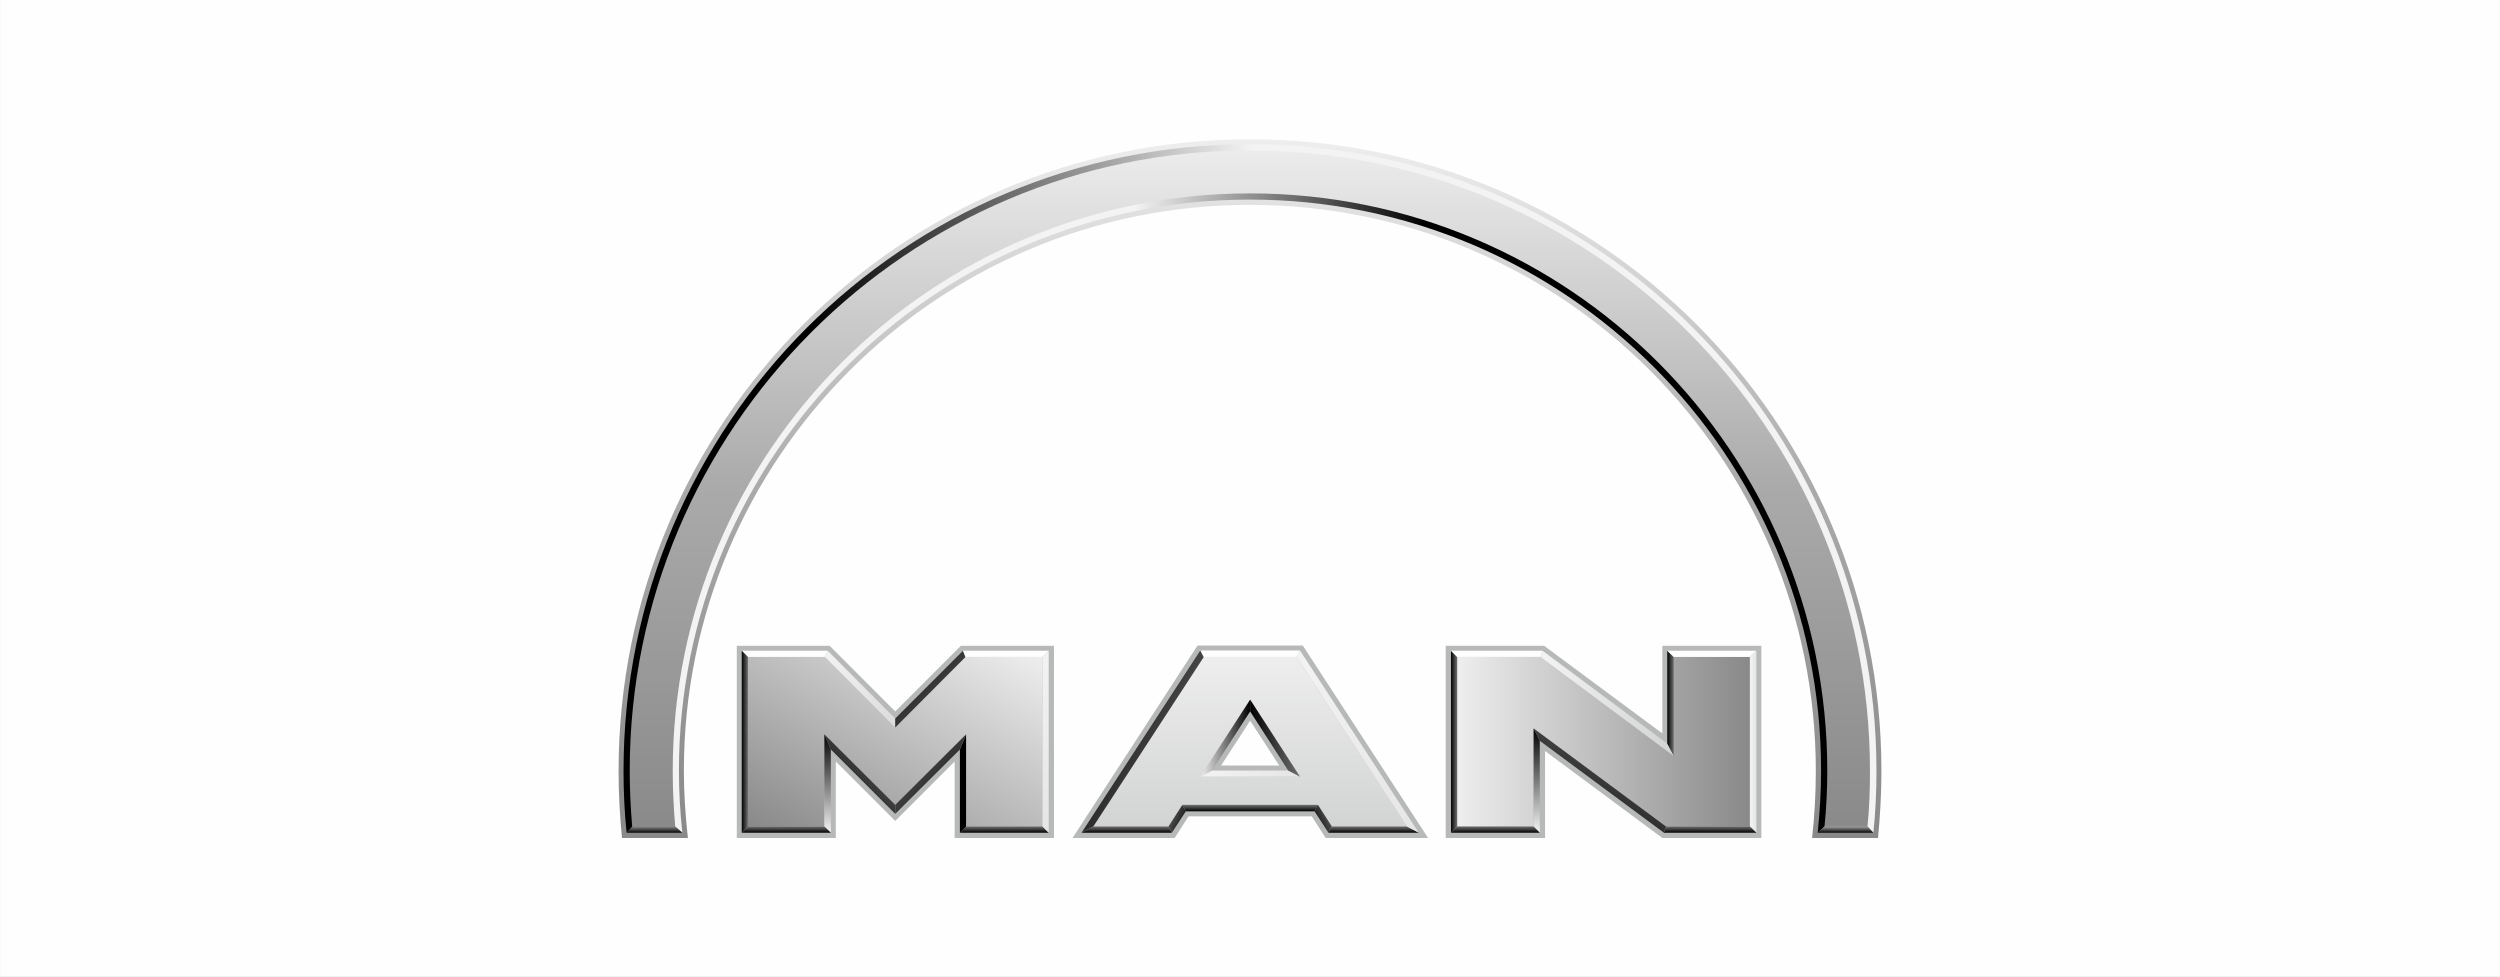 <?xml version="1.0" encoding="UTF-8"?>
<!DOCTYPE svg PUBLIC "-//W3C//DTD SVG 1.1//EN" "http://www.w3.org/Graphics/SVG/1.1/DTD/svg11.dtd">
<!-- Creator: CorelDRAW X7 -->
<svg xmlns="http://www.w3.org/2000/svg" xml:space="preserve" width="8.079in" height="3.157in" version="1.1" style="shape-rendering:geometricPrecision; text-rendering:geometricPrecision; image-rendering:optimizeQuality; fill-rule:evenodd; clip-rule:evenodd"
viewBox="0 0 8079 3157"
 xmlns:xlink="http://www.w3.org/1999/xlink">
 <rect x="0" y="0" width="8079" height="3157" fill="#333333" stroke="none"/>
 <defs>
  <style type="text/css">
   <![CDATA[
    .str0 {stroke:#FEFEFE;stroke-width:7.874}
    .fil2 {fill:none;fill-rule:nonzero}
    .fil0 {fill:#FEFEFE}
    .fil20 {fill:#B7B8B8}
    .fil10 {fill:#FEFEFE;fill-rule:nonzero}
    .fil7 {fill:#B7B8B8;fill-rule:nonzero}
    .fil14 {fill:black;fill-rule:nonzero}
    .fil29 {fill:url(#id0);fill-rule:nonzero}
    .fil4 {fill:url(#id1);fill-rule:nonzero}
    .fil12 {fill:url(#id2);fill-rule:nonzero}
    .fil22 {fill:url(#id3);fill-rule:nonzero}
    .fil33 {fill:url(#id4);fill-rule:nonzero}
    .fil30 {fill:url(#id5);fill-rule:nonzero}
    .fil19 {fill:url(#id6);fill-rule:nonzero}
    .fil3 {fill:url(#id7);fill-rule:nonzero}
    .fil5 {fill:url(#id8);fill-rule:nonzero}
    .fil23 {fill:url(#id9);fill-rule:nonzero}
    .fil15 {fill:url(#id10);fill-rule:nonzero}
    .fil6 {fill:url(#id11);fill-rule:nonzero}
    .fil9 {fill:url(#id12);fill-rule:nonzero}
    .fil31 {fill:url(#id13);fill-rule:nonzero}
    .fil35 {fill:url(#id14);fill-rule:nonzero}
    .fil32 {fill:url(#id15);fill-rule:nonzero}
    .fil8 {fill:url(#id16);fill-rule:nonzero}
    .fil1 {fill:url(#id17);fill-rule:nonzero}
    .fil36 {fill:url(#id18);fill-rule:nonzero}
    .fil26 {fill:url(#id19);fill-rule:nonzero}
    .fil11 {fill:url(#id20);fill-rule:nonzero}
    .fil38 {fill:url(#id21);fill-rule:nonzero}
    .fil39 {fill:url(#id22);fill-rule:nonzero}
    .fil28 {fill:url(#id23);fill-rule:nonzero}
    .fil34 {fill:url(#id24);fill-rule:nonzero}
    .fil18 {fill:url(#id25);fill-rule:nonzero}
    .fil37 {fill:url(#id26);fill-rule:nonzero}
    .fil17 {fill:url(#id27);fill-rule:nonzero}
    .fil16 {fill:url(#id28);fill-rule:nonzero}
    .fil24 {fill:url(#id29);fill-rule:nonzero}
    .fil13 {fill:url(#id30);fill-rule:nonzero}
    .fil40 {fill:url(#id31);fill-rule:nonzero}
    .fil21 {fill:url(#id32);fill-rule:nonzero}
    .fil25 {fill:url(#id33);fill-rule:nonzero}
    .fil27 {fill:url(#id34);fill-rule:nonzero}
   ]]>
  </style>
  <linearGradient id="id0" gradientUnits="userSpaceOnUse" x1="4236.28" y1="2662.53" x2="4315.74" y2="2630.35">
   <stop offset="0" style="stop-opacity:1; stop-color:black"/>
   <stop offset="1" style="stop-opacity:1; stop-color:#6F6F6F"/>
  </linearGradient>
  <linearGradient id="id1" gradientUnits="userSpaceOnUse" x1="2114.83" y1="2691.41" x2="2114.83" y2="2671.04">
   <stop offset="0" style="stop-opacity:1; stop-color:black"/>
   <stop offset="1" style="stop-opacity:1; stop-color:#898989"/>
  </linearGradient>
  <linearGradient id="id2" gradientUnits="userSpaceOnUse" x1="3130.03" y1="2339.93" x2="2883.46" y2="2113.66">
   <stop offset="0" style="stop-opacity:1; stop-color:#6F6F6F"/>
   <stop offset="1" style="stop-opacity:1; stop-color:black"/>
  </linearGradient>
  <linearGradient id="id3" gradientUnits="userSpaceOnUse" x1="4040.05" y1="2385.59" x2="3879.24" y2="2385.59">
   <stop offset="0" style="stop-opacity:1; stop-color:black"/>
   <stop offset="1" style="stop-opacity:1; stop-color:#F3F3F4"/>
  </linearGradient>
  <linearGradient id="id4" gradientUnits="userSpaceOnUse" xlink:href="#id0" x1="4688.57" y1="2397.15" x2="4708.94" y2="2397.15">
  </linearGradient>
  <linearGradient id="id5" gradientUnits="userSpaceOnUse" xlink:href="#id0" x1="4438.81" y1="2691.41" x2="4438.81" y2="2671.04">
  </linearGradient>
  <linearGradient id="id6" gradientUnits="userSpaceOnUse" xlink:href="#id0" x1="2397.07" y1="2397.15" x2="2417.44" y2="2397.15">
  </linearGradient>
  <linearGradient id="id7" gradientUnits="userSpaceOnUse" x1="5905" y1="1658.18" x2="2173.74" y2="1658.18">
   <stop offset="0" style="stop-opacity:1; stop-color:black"/>
   <stop offset="0.349" style="stop-opacity:1; stop-color:black"/>
   <stop offset="0.6" style="stop-opacity:1; stop-color:#F3F3F4"/>
   <stop offset="1" style="stop-opacity:1; stop-color:#F3F3F4"/>
  </linearGradient>
  <linearGradient id="id8" gradientUnits="userSpaceOnUse" x1="2014.88" y1="1578.74" x2="6063.86" y2="1578.74">
   <stop offset="0" style="stop-opacity:1; stop-color:black"/>
   <stop offset="0.149" style="stop-opacity:1; stop-color:black"/>
   <stop offset="0.502" style="stop-opacity:1; stop-color:#F3F3F4"/>
   <stop offset="1" style="stop-opacity:1; stop-color:#F3F3F4"/>
  </linearGradient>
  <linearGradient id="id9" gradientUnits="userSpaceOnUse" xlink:href="#id0" x1="3419.07" y1="2278" x2="3966.08" y2="2515.84">
  </linearGradient>
  <linearGradient id="id10" gradientUnits="userSpaceOnUse" xlink:href="#id0" x1="3135.59" y1="2615.09" x2="2879.69" y2="2387.79">
  </linearGradient>
  <linearGradient id="id11" gradientUnits="userSpaceOnUse" x1="5964.05" y1="2691.41" x2="5964.05" y2="2671.04">
   <stop offset="0" style="stop-opacity:1; stop-color:black"/>
   <stop offset="1" style="stop-opacity:1; stop-color:#9F9FA0"/>
  </linearGradient>
  <linearGradient id="id12" gradientUnits="userSpaceOnUse" xlink:href="#id0" x1="3245.51" y1="2691.24" x2="3245.51" y2="2670.87">
  </linearGradient>
  <linearGradient id="id13" gradientUnits="userSpaceOnUse" x1="4190.33" y1="2396.92" x2="4584.67" y2="2396.92">
   <stop offset="0" style="stop-opacity:1; stop-color:#F3F3F4"/>
   <stop offset="1" style="stop-opacity:1; stop-color:#E5E5E5"/>
  </linearGradient>
  <linearGradient id="id14" gradientUnits="userSpaceOnUse" xlink:href="#id0" x1="5388.27" y1="2273.04" x2="5408.65" y2="2273.04">
  </linearGradient>
  <linearGradient id="id15" gradientUnits="userSpaceOnUse" x1="5655.49" y1="2397.15" x2="4708.94" y2="2397.15">
   <stop offset="0" style="stop-opacity:1; stop-color:#898989"/>
   <stop offset="1" style="stop-opacity:1; stop-color:#EEEEEE"/>
  </linearGradient>
  <linearGradient id="id16" gradientUnits="userSpaceOnUse" xlink:href="#id15" x1="2656.56" y1="2808.44" x2="3129.83" y2="1985.86">
  </linearGradient>
  <linearGradient id="id17" gradientUnits="userSpaceOnUse" x1="4039.37" y1="2707.6" x2="4039.37" y2="449.882">
   <stop offset="0" style="stop-opacity:1; stop-color:#898989"/>
   <stop offset="0.502" style="stop-opacity:1; stop-color:#AAAAAB"/>
   <stop offset="1" style="stop-opacity:1; stop-color:#EEEEEE"/>
  </linearGradient>
  <linearGradient id="id18" gradientUnits="userSpaceOnUse" xlink:href="#id13" x1="5655.5" y1="2397.15" x2="5675.87" y2="2397.15">
  </linearGradient>
  <linearGradient id="id19" gradientUnits="userSpaceOnUse" xlink:href="#id0" x1="3641.26" y1="2691.41" x2="3641.26" y2="2671.04">
  </linearGradient>
  <linearGradient id="id20" gradientUnits="userSpaceOnUse" x1="2666.11" y1="2226.79" x2="2893.19" y2="2226.79">
   <stop offset="0" style="stop-opacity:1; stop-color:#F3F3F4"/>
   <stop offset="1" style="stop-opacity:1; stop-color:gainsboro"/>
  </linearGradient>
  <linearGradient id="id21" gradientUnits="userSpaceOnUse" xlink:href="#id0" x1="5042.2" y1="2741.61" x2="5297.65" y2="2303.48">
  </linearGradient>
  <linearGradient id="id22" gradientUnits="userSpaceOnUse" xlink:href="#id3" x1="4965.99" y1="2353.84" x2="4965.99" y2="2691.24">
  </linearGradient>
  <linearGradient id="id23" gradientUnits="userSpaceOnUse" xlink:href="#id0" x1="4040.05" y1="2621.88" x2="4040.05" y2="2601.48">
  </linearGradient>
  <linearGradient id="id24" gradientUnits="userSpaceOnUse" x1="4977.9" y1="2273.04" x2="5408.65" y2="2273.04">
   <stop offset="0" style="stop-opacity:1; stop-color:#F3F3F4"/>
   <stop offset="1" style="stop-opacity:1; stop-color:#D2D3D3"/>
  </linearGradient>
  <linearGradient id="id25" gradientUnits="userSpaceOnUse" xlink:href="#id0" x1="2540.88" y1="2691.24" x2="2540.88" y2="2670.87">
  </linearGradient>
  <linearGradient id="id26" gradientUnits="userSpaceOnUse" xlink:href="#id0" x1="5526.59" y1="2691.24" x2="5526.59" y2="2670.87">
  </linearGradient>
  <linearGradient id="id27" gradientUnits="userSpaceOnUse" xlink:href="#id3" x1="2674.5" y1="2372.59" x2="2674.5" y2="2691.24">
  </linearGradient>
  <linearGradient id="id28" gradientUnits="userSpaceOnUse" xlink:href="#id0" x1="2650.8" y1="2615.08" x2="2906.69" y2="2387.79">
  </linearGradient>
  <linearGradient id="id29" gradientUnits="userSpaceOnUse" xlink:href="#id13" x1="3879.24" y1="2499.67" x2="4200.85" y2="2499.67">
  </linearGradient>
  <linearGradient id="id30" gradientUnits="userSpaceOnUse" xlink:href="#id13" x1="3379.12" y1="2103.06" x2="3379.12" y2="2691.24">
  </linearGradient>
  <linearGradient id="id31" gradientUnits="userSpaceOnUse" xlink:href="#id0" x1="4832.36" y1="2691.24" x2="4832.36" y2="2670.87">
  </linearGradient>
  <linearGradient id="id32" gradientUnits="userSpaceOnUse" x1="4040.05" y1="2671.03" x2="4040.05" y2="2122.8">
   <stop offset="0" style="stop-opacity:1; stop-color:#D2D3D3"/>
   <stop offset="1" style="stop-opacity:1; stop-color:#EEEEEE"/>
  </linearGradient>
  <linearGradient id="id33" gradientUnits="userSpaceOnUse" xlink:href="#id0" x1="4040.05" y1="2385.59" x2="4200.85" y2="2385.59">
  </linearGradient>
  <linearGradient id="id34" gradientUnits="userSpaceOnUse" xlink:href="#id2" x1="3764.37" y1="2630.37" x2="3843.79" y2="2662.52">
  </linearGradient>
 </defs>
 <g id="Layer_x0020_1">
  <rect class="fil0 str0" x="4" y="4" width="8071" height="3150"/>
  <path class="fil1" d="M2223 2708c-8,-72 -13,-144 -13,-217 0,-1011 819,-1829 1829,-1829 1011,0 1829,818 1829,1829 0,73 -4,145 -12,217l213 0c7,-72 11,-144 11,-217 0,-1127 -914,-2041 -2041,-2041 -1127,0 -2040,914 -2040,2041 0,73 4,145 11,217l213 0z"/>
  <path class="fil2" d="M2043 2671c-5,-59 -8,-120 -8,-180 0,-1107 898,-2005 2004,-2005 1107,0 2004,898 2004,2005 0,60 -2,121 -8,180l-139 0c6,-59 9,-120 9,-180 0,-1031 -835,-1866 -1866,-1866 -1030,0 -1865,835 -1865,1866 0,60 3,121 8,180l-139 0z"/>
  <path class="fil3" d="M2205 2691c-7,-66 -11,-133 -11,-200 0,-1020 826,-1846 1845,-1846 1019,0 1846,826 1846,1846 0,67 -4,134 -11,200l22 -20c6,-59 9,-120 9,-180 0,-1031 -835,-1866 -1866,-1866 -1030,0 -1865,835 -1865,1866 0,60 3,121 8,180l23 20z"/>
  <polygon class="fil4" points="2025,2691 2043,2671 2182,2671 2205,2691 "/>
  <path class="fil5" d="M6054 2691c7,-66 10,-133 10,-200 0,-1119 -907,-2025 -2025,-2025 -1118,0 -2024,906 -2024,2025 0,67 3,134 10,200l18 -20c-5,-59 -8,-120 -8,-180 0,-1107 898,-2005 2004,-2005 1107,0 2004,898 2004,2005 0,60 -2,121 -8,180l19 20z"/>
  <polygon class="fil6" points="5874,2691 5896,2671 6035,2671 6054,2691 "/>
  <polygon class="fil7" points="2893,2299 3105,2087 3406,2087 3406,2708 3085,2708 3085,2461 2893,2653 2701,2461 2701,2708 2381,2708 2381,2087 2681,2087 "/>
  <polygon class="fil8" points="2893,2351 2666,2123 2417,2123 2417,2671 2664,2671 2664,2373 2893,2601 3122,2373 3122,2671 3369,2671 3369,2123 3120,2123 "/>
  <polygon class="fil9" points="3102,2691 3122,2671 3369,2671 3389,2691 "/>
  <polygon class="fil10" points="2397,2103 2417,2123 2666,2123 2675,2103 "/>
  <polygon class="fil11" points="2675,2103 2666,2123 2893,2351 2893,2322 "/>
  <polygon class="fil12" points="2893,2322 2893,2351 3120,2123 3112,2103 "/>
  <polygon class="fil10" points="3389,2103 3369,2123 3120,2123 3112,2103 "/>
  <polygon class="fil13" points="3389,2103 3369,2123 3369,2671 3389,2691 "/>
  <polygon class="fil14" points="3102,2691 3122,2671 3122,2373 3102,2422 "/>
  <polygon class="fil15" points="2893,2630 2893,2601 3122,2373 3102,2422 "/>
  <polygon class="fil16" points="2893,2630 2893,2601 2664,2373 2685,2422 "/>
  <polygon class="fil17" points="2685,2691 2664,2671 2664,2373 2685,2422 "/>
  <polygon class="fil18" points="2685,2691 2664,2671 2417,2671 2397,2691 "/>
  <polygon class="fil19" points="2397,2103 2417,2123 2417,2671 2397,2691 "/>
  <path class="fil20" d="M4210 2086l405 622 -331 0 -45 -70 -398 0 -45 70 -330 0 404 -622 340 0zm-76 388l0 0 -94 -145 -94 145 188 0z"/>
  <path class="fil21" d="M3890 2123l-357 548 243 0 45 -70 438 0 45 70 243 0 -357 -548 -300 0zm150 138l0 0 161 249 -322 0 161 -249z"/>
  <polygon class="fil22" points="4040,2261 4040,2299 3917,2490 3879,2510 "/>
  <polygon class="fil23" points="3879,2102 3890,2123 3533,2671 3495,2691 "/>
  <polygon class="fil24" points="4201,2510 4163,2490 3917,2490 3879,2510 "/>
  <polygon class="fil25" points="4201,2510 4163,2490 4040,2299 4040,2261 "/>
  <polygon class="fil26" points="3787,2691 3776,2671 3533,2671 3495,2691 "/>
  <polygon class="fil27" points="3787,2691 3776,2671 3821,2601 3832,2622 "/>
  <polygon class="fil28" points="4248,2622 4259,2601 3821,2601 3832,2622 "/>
  <polygon class="fil29" points="4248,2622 4259,2601 4304,2671 4293,2691 "/>
  <polygon class="fil30" points="4585,2691 4547,2671 4304,2671 4293,2691 "/>
  <polygon class="fil31" points="4585,2691 4547,2671 4190,2123 4201,2102 "/>
  <polygon class="fil10" points="3879,2102 3890,2123 4190,2123 4201,2102 "/>
  <polygon class="fil7" points="5372,2087 5692,2087 5692,2708 5372,2708 4993,2427 4993,2708 4672,2708 4672,2087 4990,2087 5372,2370 "/>
  <polygon class="fil32" points="5409,2123 5409,2443 4978,2123 4709,2123 4709,2671 4956,2671 4956,2354 5384,2671 5655,2671 5655,2123 "/>
  <polygon class="fil33" points="4689,2103 4709,2123 4709,2671 4689,2691 "/>
  <polygon class="fil10" points="4689,2103 4709,2123 4978,2123 4985,2103 "/>
  <polygon class="fil34" points="5388,2403 5409,2443 4978,2123 4985,2103 "/>
  <polygon class="fil35" points="5388,2403 5409,2443 5409,2123 5388,2103 "/>
  <polygon class="fil10" points="5676,2103 5655,2123 5409,2123 5388,2103 "/>
  <polygon class="fil36" points="5676,2103 5655,2123 5655,2671 5676,2691 "/>
  <polygon class="fil37" points="5377,2691 5384,2671 5655,2671 5676,2691 "/>
  <polygon class="fil38" points="5377,2691 5384,2671 4956,2354 4976,2394 "/>
  <polygon class="fil39" points="4976,2691 4956,2671 4956,2354 4976,2394 "/>
  <polygon class="fil40" points="4976,2691 4956,2671 4709,2671 4689,2691 "/>
 </g>
</svg>
